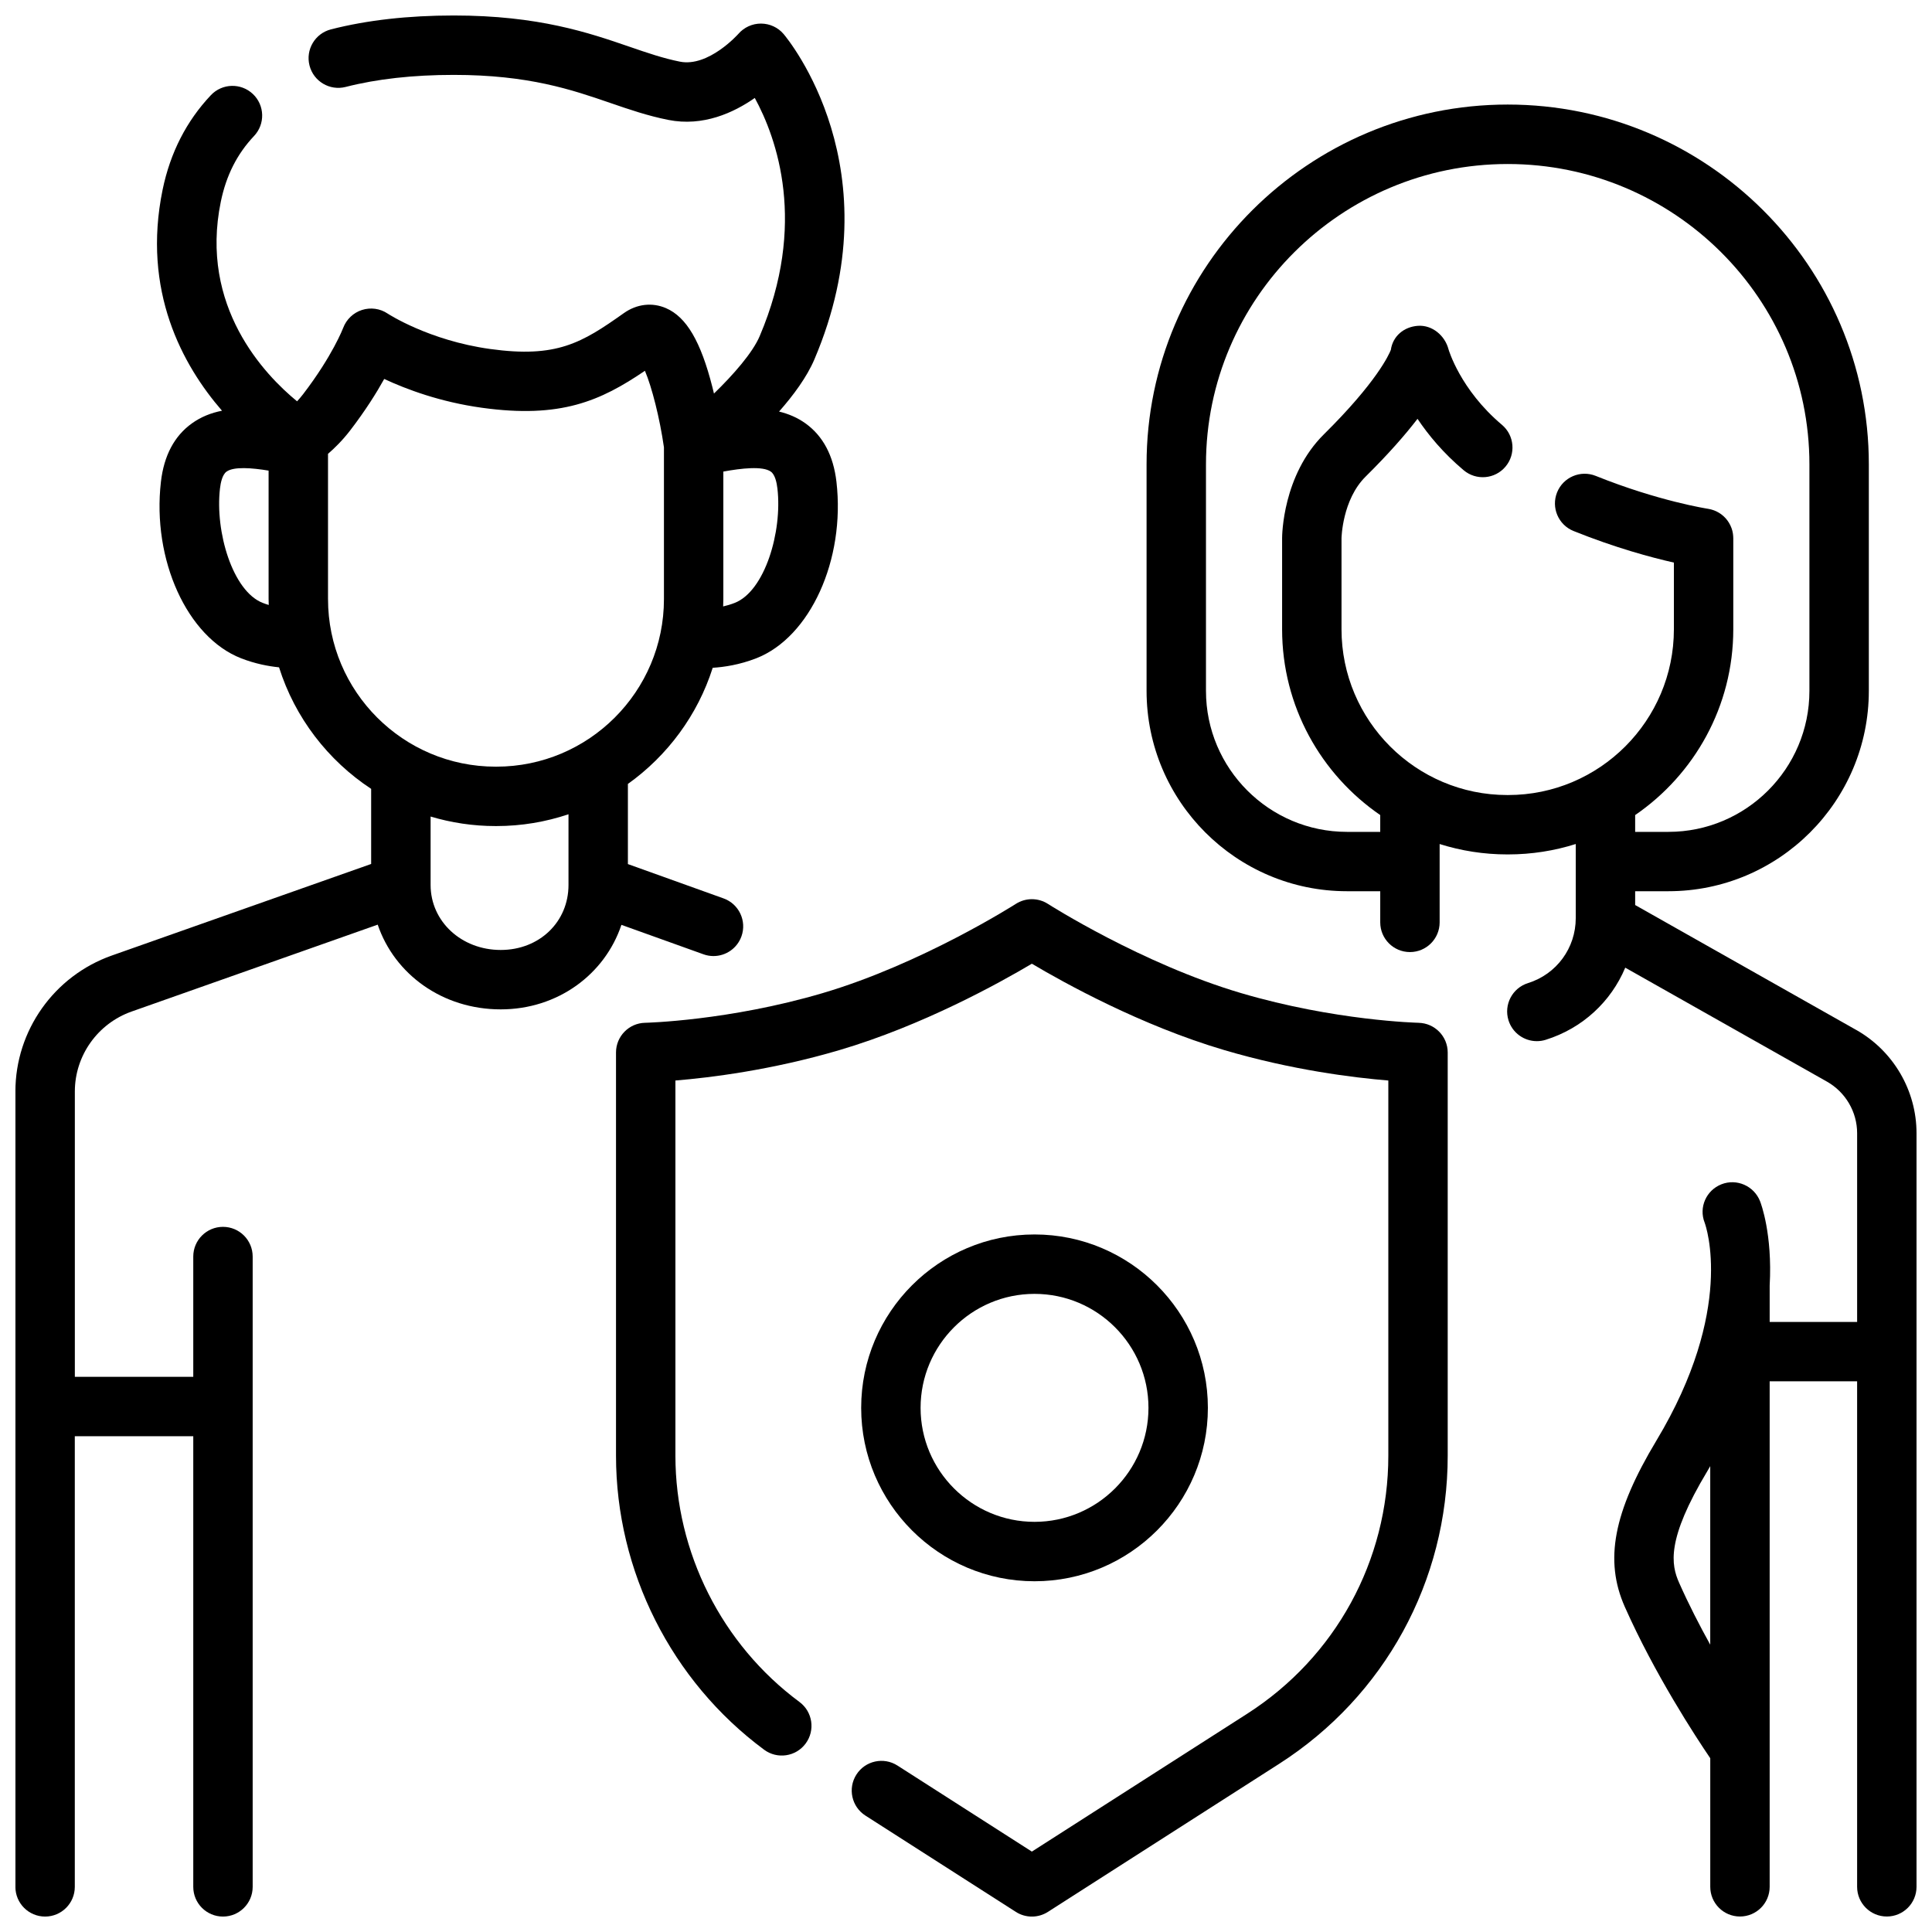 <?xml version="1.0" encoding="UTF-8"?>
<!-- Uploaded to: ICON Repo, www.iconrepo.com, Generator: ICON Repo Mixer Tools -->
<svg width="800px" height="800px" version="1.1" viewBox="144 144 512 512" xmlns="http://www.w3.org/2000/svg">
 <defs>
  <clipPath id="c">
   <path d="m447 171h204.9v480.9h-204.9z"/>
  </clipPath>
  <clipPath id="b">
   <path d="m148.09 148.09h219.91v503.81h-219.91z"/>
  </clipPath>
  <clipPath id="a">
   <path d="m307 382h221v269.9h-221z"/>
  </clipPath>
 </defs>
 <g clip-path="url(#c)">
  <path d="m635.89 416.93-58.555-33.086v-3.66h8.816c29.285 0 53.109-23.824 53.109-53.109v-60.027c0-52.57-42.934-95.34-95.703-95.34s-95.703 42.77-95.703 95.34v60.027c0 29.285 23.824 53.109 53.109 53.109h8.816v8.254c0 4.348 3.523 7.871 7.871 7.871s7.871-3.523 7.871-7.871v-20.762c5.66 1.785 11.684 2.754 17.926 2.754h0.215c6.246 0 12.266-0.969 17.93-2.758v19.637c0 7.938-5.086 14.859-12.652 17.223-4.152 1.297-6.465 5.711-5.172 9.859 1.051 3.371 4.16 5.527 7.512 5.527 0.777 0 1.566-0.113 2.348-0.359 9.766-3.047 17.32-10.141 21.082-19.117l53.438 30.191c4.941 2.793 8.012 8.035 8.012 13.68v50.012h-23.176v-9.637c0.758-13.617-2.305-21.742-2.555-22.367-1.598-4.047-6.184-6.066-10.23-4.473-4.043 1.598-6.043 6.129-4.445 10.172 0.34 0.922 8.105 22.988-12.777 57.734-11.418 18.996-13.848 31.766-8.379 44.086 7.906 17.805 18.754 34.387 22.641 40.109v34.074c0 4.348 3.523 7.871 7.871 7.871 4.348 0 7.871-3.523 7.871-7.871v-133.96h23.176v133.96c0 4.348 3.523 7.871 7.871 7.871s7.871-3.523 7.871-7.871v-199.71c0-11.316-6.133-21.809-16.008-27.391zm-32.551-106.18v-24.137c0-0.102-0.012-0.199-0.016-0.301-0.004-0.086-0.008-0.172-0.012-0.254-0.012-0.18-0.031-0.359-0.055-0.535-0.012-0.078-0.023-0.152-0.035-0.227-0.031-0.188-0.07-0.371-0.113-0.555-0.016-0.059-0.031-0.117-0.047-0.18-0.051-0.195-0.113-0.387-0.18-0.574-0.016-0.043-0.031-0.09-0.051-0.133-0.074-0.199-0.156-0.391-0.246-0.582-0.016-0.035-0.035-0.07-0.051-0.105-0.094-0.191-0.195-0.379-0.305-0.566-0.02-0.031-0.039-0.066-0.059-0.098-0.109-0.18-0.227-0.355-0.352-0.527-0.027-0.035-0.055-0.07-0.078-0.105-0.121-0.16-0.25-0.32-0.383-0.469-0.035-0.043-0.074-0.082-0.109-0.121-0.129-0.141-0.266-0.277-0.402-0.406-0.051-0.047-0.102-0.09-0.152-0.137-0.137-0.121-0.273-0.234-0.414-0.344-0.062-0.047-0.125-0.094-0.188-0.141-0.141-0.102-0.281-0.199-0.43-0.289-0.07-0.047-0.145-0.09-0.219-0.133-0.145-0.086-0.293-0.168-0.445-0.242-0.078-0.039-0.156-0.078-0.234-0.113-0.156-0.07-0.312-0.137-0.469-0.199-0.082-0.031-0.164-0.062-0.25-0.09-0.16-0.055-0.324-0.105-0.488-0.152-0.09-0.023-0.184-0.047-0.273-0.07-0.156-0.039-0.316-0.07-0.48-0.098-0.059-0.012-0.117-0.027-0.176-0.035-0.129-0.02-13.062-2.008-29.738-8.715-4.035-1.621-8.617 0.332-10.242 4.363-1.621 4.035 0.332 8.617 4.363 10.242 11.066 4.453 20.59 7.012 26.59 8.367v17.668c0 24.223-19.707 43.934-43.934 43.934h-0.215c-24.223 0-43.934-19.707-43.934-43.934v-24.094c0-0.102 0.191-10.23 6.391-16.363 6.113-6.047 10.543-11.129 13.75-15.309 2.887 4.312 6.852 9.098 12.227 13.621 3.324 2.801 8.293 2.379 11.09-0.949 2.801-3.324 2.375-8.293-0.949-11.09-11.074-9.328-14.141-19.957-14.152-20.008-0.961-3.66-4.324-6.484-8.105-6.223-3.711 0.262-6.664 2.727-7.18 6.383-0.48 1.23-3.727 8.512-17.75 22.383-10.941 10.816-11.066 26.84-11.066 27.516v24.137c0 20.422 10.316 38.473 26.004 49.238v4.453h-8.816c-20.602 0-37.363-16.762-37.363-37.363v-60.027c0-43.891 35.867-79.598 79.957-79.598s79.961 35.707 79.961 79.598v60.027c0 20.602-16.762 37.363-37.363 37.363h-8.816v-4.453c15.688-10.762 26.004-28.816 26.004-49.234zm-14.355 252.7c-2.117-4.769-3.461-11.383 7.481-29.586 0.27-0.445 0.508-0.879 0.766-1.324v47.32c-2.844-5.125-5.731-10.734-8.25-16.414z"/>
 </g>
 <g clip-path="url(#b)">
  <path d="m330.42 396.9c0.879 0.316 1.777 0.465 2.66 0.465 3.227 0 6.254-2 7.41-5.215 1.469-4.094-0.656-8.602-4.75-10.066l-25.34-9.094v-21.238c10.492-7.488 18.488-18.246 22.477-30.781 2.957-0.184 7.098-0.781 11.555-2.523 14.285-5.582 23.613-26.117 21.238-46.754-0.801-6.945-3.559-12.156-8.203-15.488-2.152-1.543-4.508-2.535-7.008-3.137 3.836-4.348 7.371-9.156 9.355-13.809 21.445-50.352-6.93-84.797-8.148-86.238-1.488-1.758-3.68-2.762-5.984-2.773h-0.043c-2.285 0-4.477 1.008-5.973 2.742-0.078 0.09-7.902 8.852-15.477 7.348-4.434-0.883-8.59-2.312-13.398-3.965-10.719-3.684-24.055-8.27-46.535-8.27-12.078 0-23.031 1.238-32.562 3.684-4.211 1.082-6.75 5.371-5.668 9.582 1.082 4.211 5.371 6.746 9.582 5.668 8.25-2.117 17.887-3.191 28.645-3.191 19.852 0 31.309 3.938 41.418 7.414 5.125 1.762 9.965 3.426 15.438 4.516 9.234 1.84 17.367-1.934 22.918-5.82 5.844 10.727 13.957 33.398 1.293 63.133-1.879 4.414-6.973 10.215-12.113 15.203-0.133-0.555-0.27-1.113-0.41-1.68-3.086-12.141-6.879-18.602-12.301-20.949-3.676-1.594-7.754-1.109-11.188 1.328-11.164 7.918-17.812 11.934-35.434 9.492-16.238-2.25-27.062-9.328-27.145-9.383-1.996-1.348-4.508-1.688-6.801-0.957-2.293 0.734-4.133 2.492-4.981 4.746-0.027 0.074-2.832 7.414-10.613 17.559-0.543 0.707-1.086 1.336-1.609 1.902-8.586-7.031-25.93-25.109-20.207-52.918 1.434-6.953 4.312-12.641 8.805-17.395 2.988-3.16 2.848-8.141-0.309-11.129-3.16-2.988-8.141-2.848-11.129 0.309-6.473 6.848-10.773 15.27-12.789 25.035-5.519 26.82 5.254 46.504 15.738 58.594-2.871 0.559-5.555 1.613-7.988 3.356-4.644 3.332-7.406 8.543-8.203 15.488-2.375 20.637 6.953 41.176 21.238 46.758 3.754 1.465 7.277 2.117 10.066 2.398 4.211 13.336 12.953 24.672 24.41 32.207v19.906l-68.734 24.266c-15.277 5.394-25.543 19.875-25.543 36.031v210.78c0 4.348 3.523 7.871 7.871 7.871s7.871-3.523 7.871-7.871v-119.42h31.395v119.42c0 4.348 3.523 7.871 7.871 7.871s7.871-3.523 7.871-7.871v-167.04c0-4.348-3.523-7.871-7.871-7.871s-7.871 3.523-7.871 7.871v31.875l-31.383-0.004v-75.617c0-9.492 6.047-18.008 15.043-21.184l65.219-23.027c4.473 13.18 17.195 22.453 32.594 22.453 15.102 0 27.582-9.25 31.992-22.398l21.738 7.801zm8.281-93.125c-1.059 0.414-2.09 0.711-3.059 0.934 0.02-0.645 0.051-1.285 0.051-1.938v-33.801c4.746-0.867 10.43-1.531 12.594 0.02 1.102 0.793 1.555 2.883 1.742 4.496 1.316 11.445-3.344 27.172-11.328 30.289zm-125.08 0c-7.984-3.121-12.645-18.844-11.328-30.293 0.184-1.613 0.637-3.703 1.742-4.496 1.945-1.395 6.746-0.992 11.145-0.27v34.051c0 0.52 0.027 1.035 0.039 1.555-0.523-0.156-1.059-0.336-1.598-0.551zm17.305-1.004v-38.5c1.73-1.488 3.844-3.562 5.91-6.254 4.031-5.254 6.953-9.934 8.984-13.59 5.918 2.762 14.875 6.109 25.898 7.637 20.871 2.891 31.402-1.797 43.195-9.801 1.84 4.324 3.934 12.555 5.039 20.285v40.223c0 24.484-19.918 44.402-44.402 44.402h-0.219c-24.484 0-44.402-19.918-44.402-44.402zm45.766 92.98c-10.418 0-18.578-7.566-18.578-17.23v-18.129c5.457 1.633 11.234 2.523 17.215 2.523h0.219c6.68 0 13.102-1.109 19.109-3.129v18.734c0 9.82-7.723 17.23-17.965 17.23z"/>
 </g>
 <g clip-path="url(#a)">
  <path d="m519.95 415.05c-0.219-0.004-22.184-0.531-47.047-7.867-26.289-7.758-50.941-23.48-51.184-23.637-2.594-1.668-5.922-1.668-8.516-0.004-0.246 0.156-24.898 15.883-51.188 23.641-24.867 7.336-46.828 7.863-47.043 7.867-4.289 0.082-7.723 3.582-7.723 7.871v106.84c0 30.594 14.672 59.727 39.246 77.93 3.492 2.59 8.426 1.855 11.012-1.641 2.586-3.496 1.852-8.426-1.641-11.012-20.586-15.246-32.875-39.648-32.875-65.277v-99.414c9.176-0.754 25.488-2.758 43.477-8.062 22.055-6.508 42.406-17.793 50.988-22.891 8.582 5.098 28.93 16.379 50.988 22.891 17.988 5.309 34.301 7.312 43.477 8.062v99.414c0 27.836-13.992 53.41-37.43 68.418l-57.035 36.512-35.621-22.805c-3.664-2.344-8.531-1.273-10.875 2.387-2.344 3.66-1.277 8.531 2.387 10.875l39.867 25.523c1.293 0.828 2.769 1.242 4.242 1.242 1.477 0 2.949-0.414 4.242-1.242l61.277-39.23c27.98-17.914 44.684-48.445 44.684-81.676v-106.84c0-4.285-3.434-7.781-7.719-7.871z"/>
 </g>
 <path d="m418.16 563.05c25.332 0 45.941-20.613 45.941-45.953s-20.609-45.953-45.941-45.953-45.941 20.613-45.941 45.953 20.609 45.953 45.941 45.953zm0-76.16c16.652 0 30.195 13.551 30.195 30.207s-13.547 30.207-30.195 30.207-30.195-13.551-30.195-30.207 13.547-30.207 30.195-30.207z"/>
</svg>